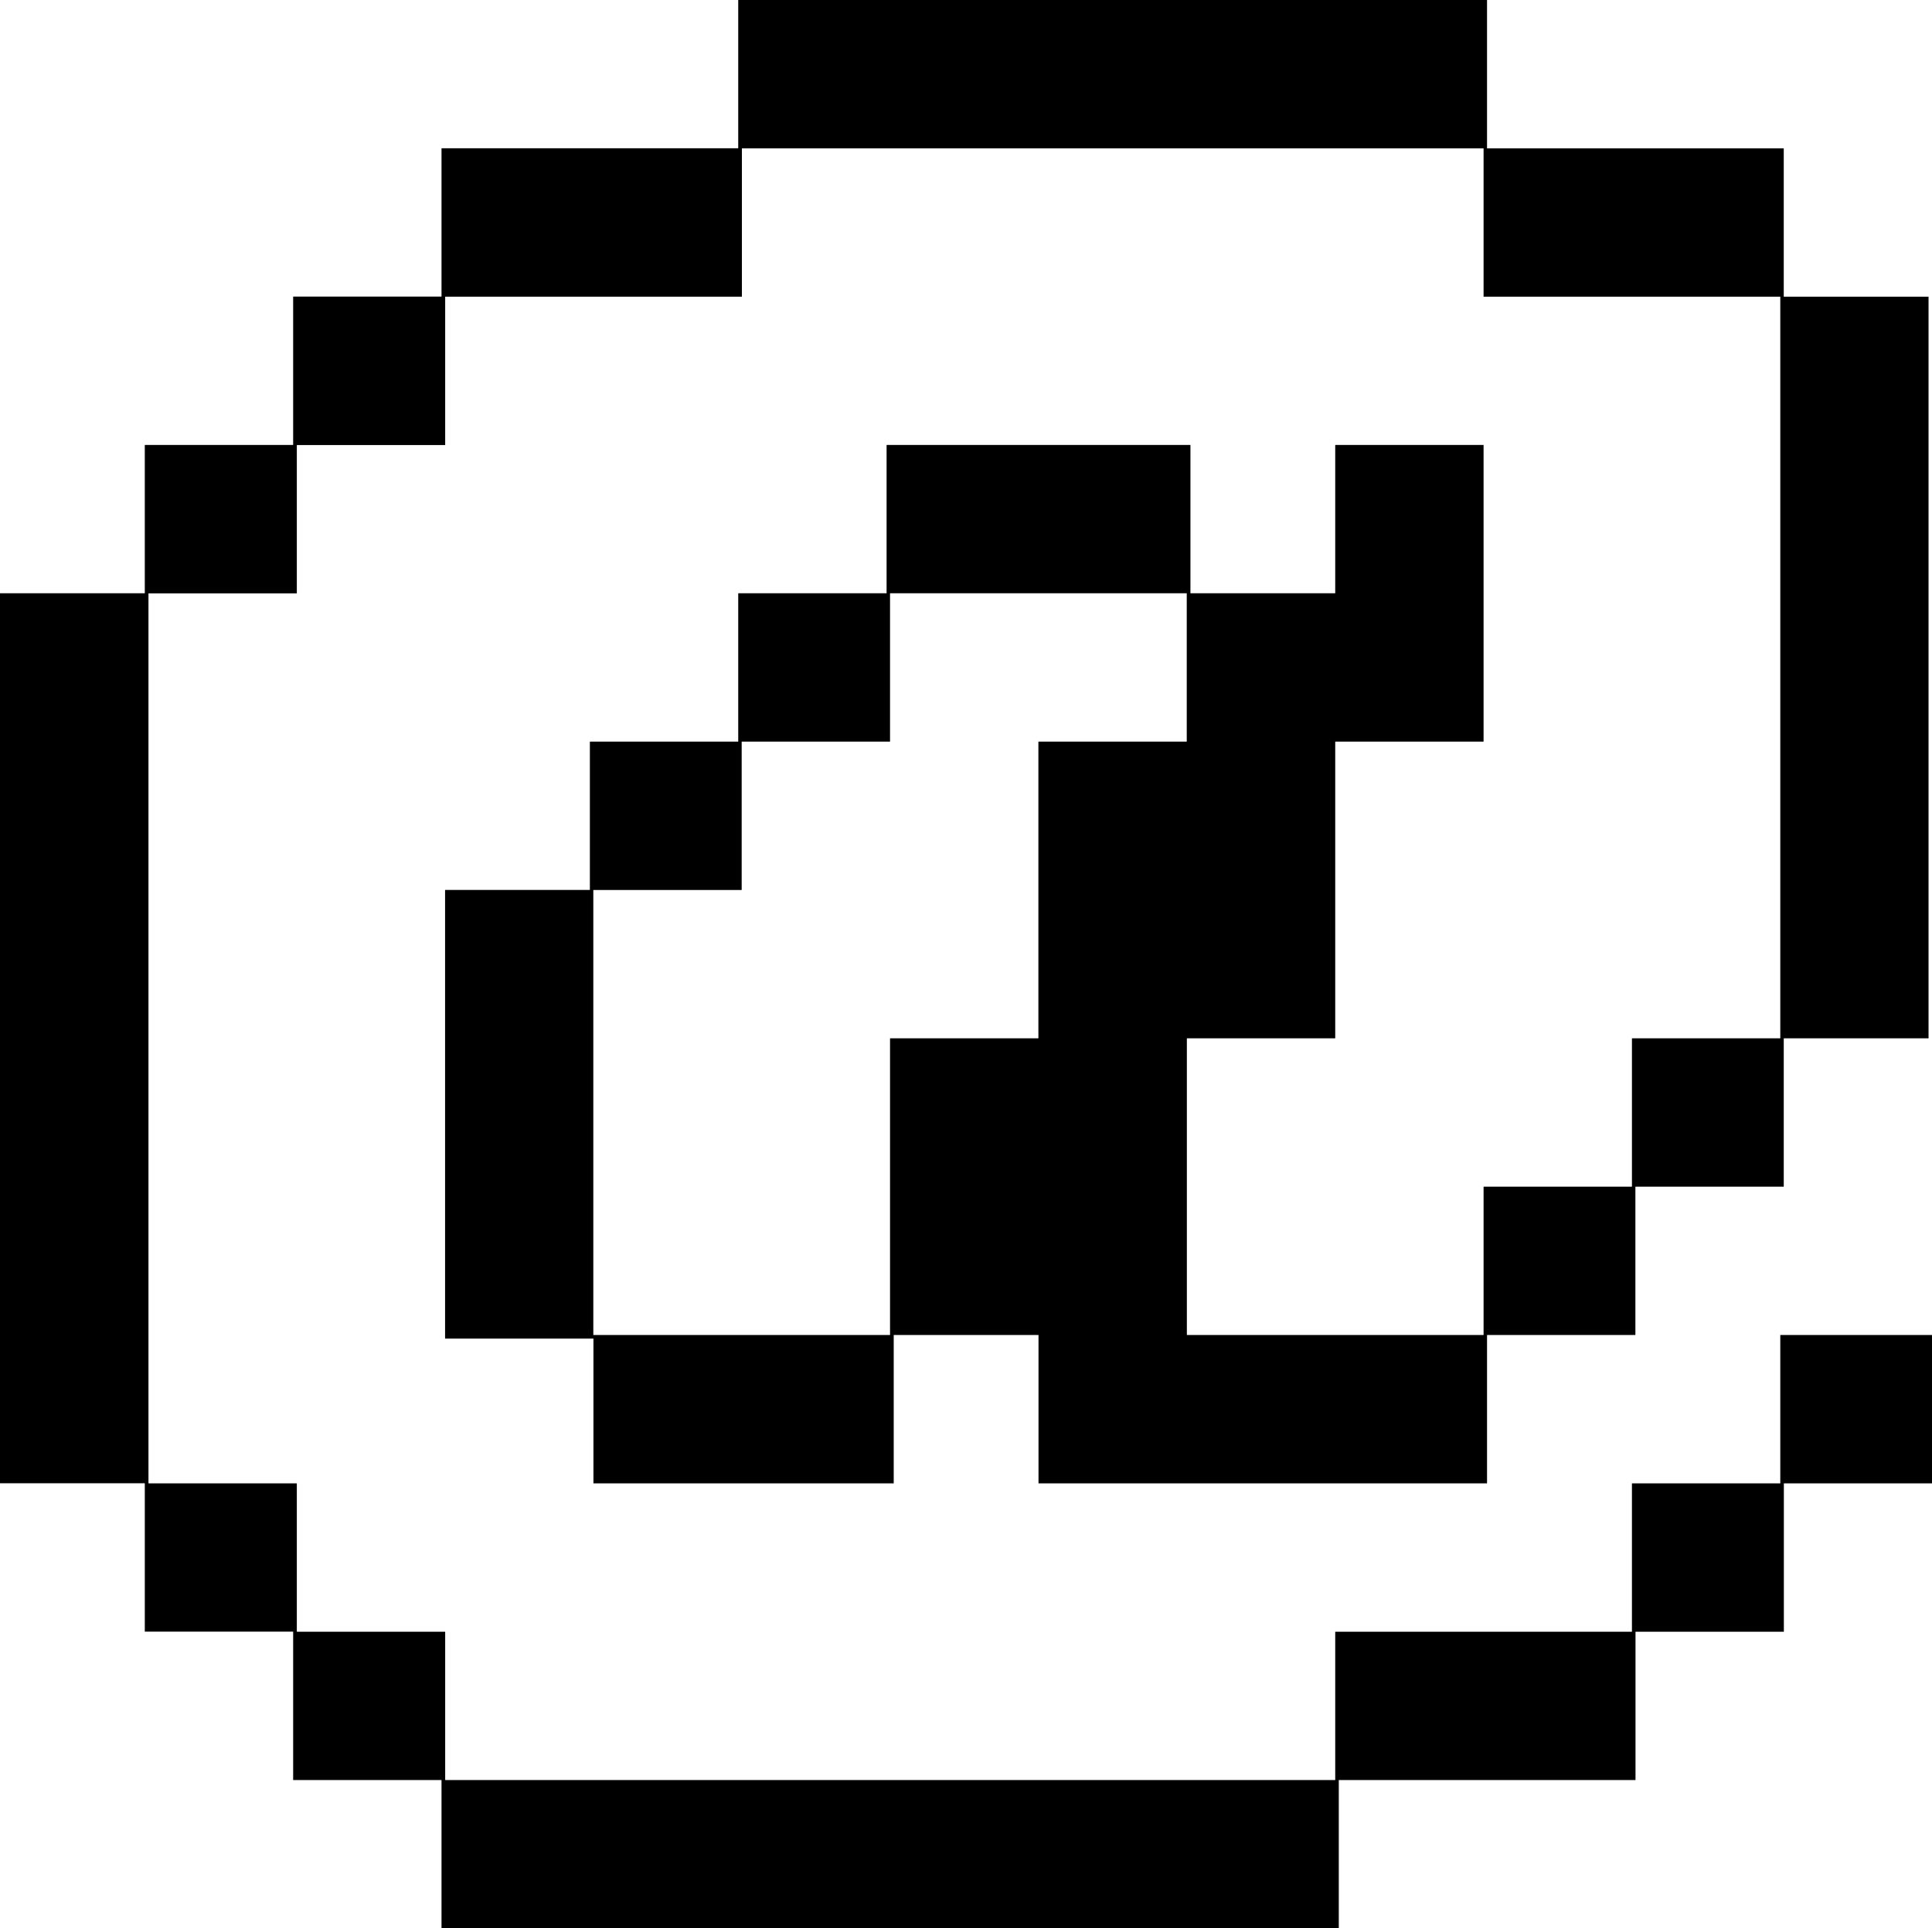 <?xml version="1.0" encoding="UTF-8"?>
<svg id="Calque_2" data-name="Calque 2" xmlns="http://www.w3.org/2000/svg" viewBox="0 0 178.93 178.6">
  <g id="Calque_1-2" data-name="Calque 1">
    <path d="M27.15,151.12h-13.74v-13.74H0V54.95h13.41v-13.74h13.74v-13.74h13.74v-13.74h27.48V0h69.35v13.74h27.48v13.74h13.41v68.69h-13.41v13.74h-13.74v13.74h-13.74v13.74h-41.54v-13.74h-13.41v13.74h-27.81v-13.41h-13.74v-41.55h13.41v-13.74h13.74v-13.74h13.74v-13.74h28.14v13.74h13.41v-13.74h13.74v27.48h-13.74v27.48h-13.74v27.48h27.48v-13.74h13.74v-13.74h13.74V27.48h-27.48v-13.74h-68.69v13.74h-27.48v13.74h-13.74v13.74h-13.74v82.43h13.74v13.74h13.74v13.74h82.43v-13.74h27.48v-13.74h13.74v-13.74h14.07v13.74h-13.74v13.74h-13.74v13.74h-27.48v13.74H40.89v-13.74h-13.74v-13.74ZM82.43,123.65v-27.48h13.74v-27.48h13.74v-13.74h-27.48v13.74h-13.74v13.74h-13.74v41.22h27.48Z"/>
  </g>
</svg>